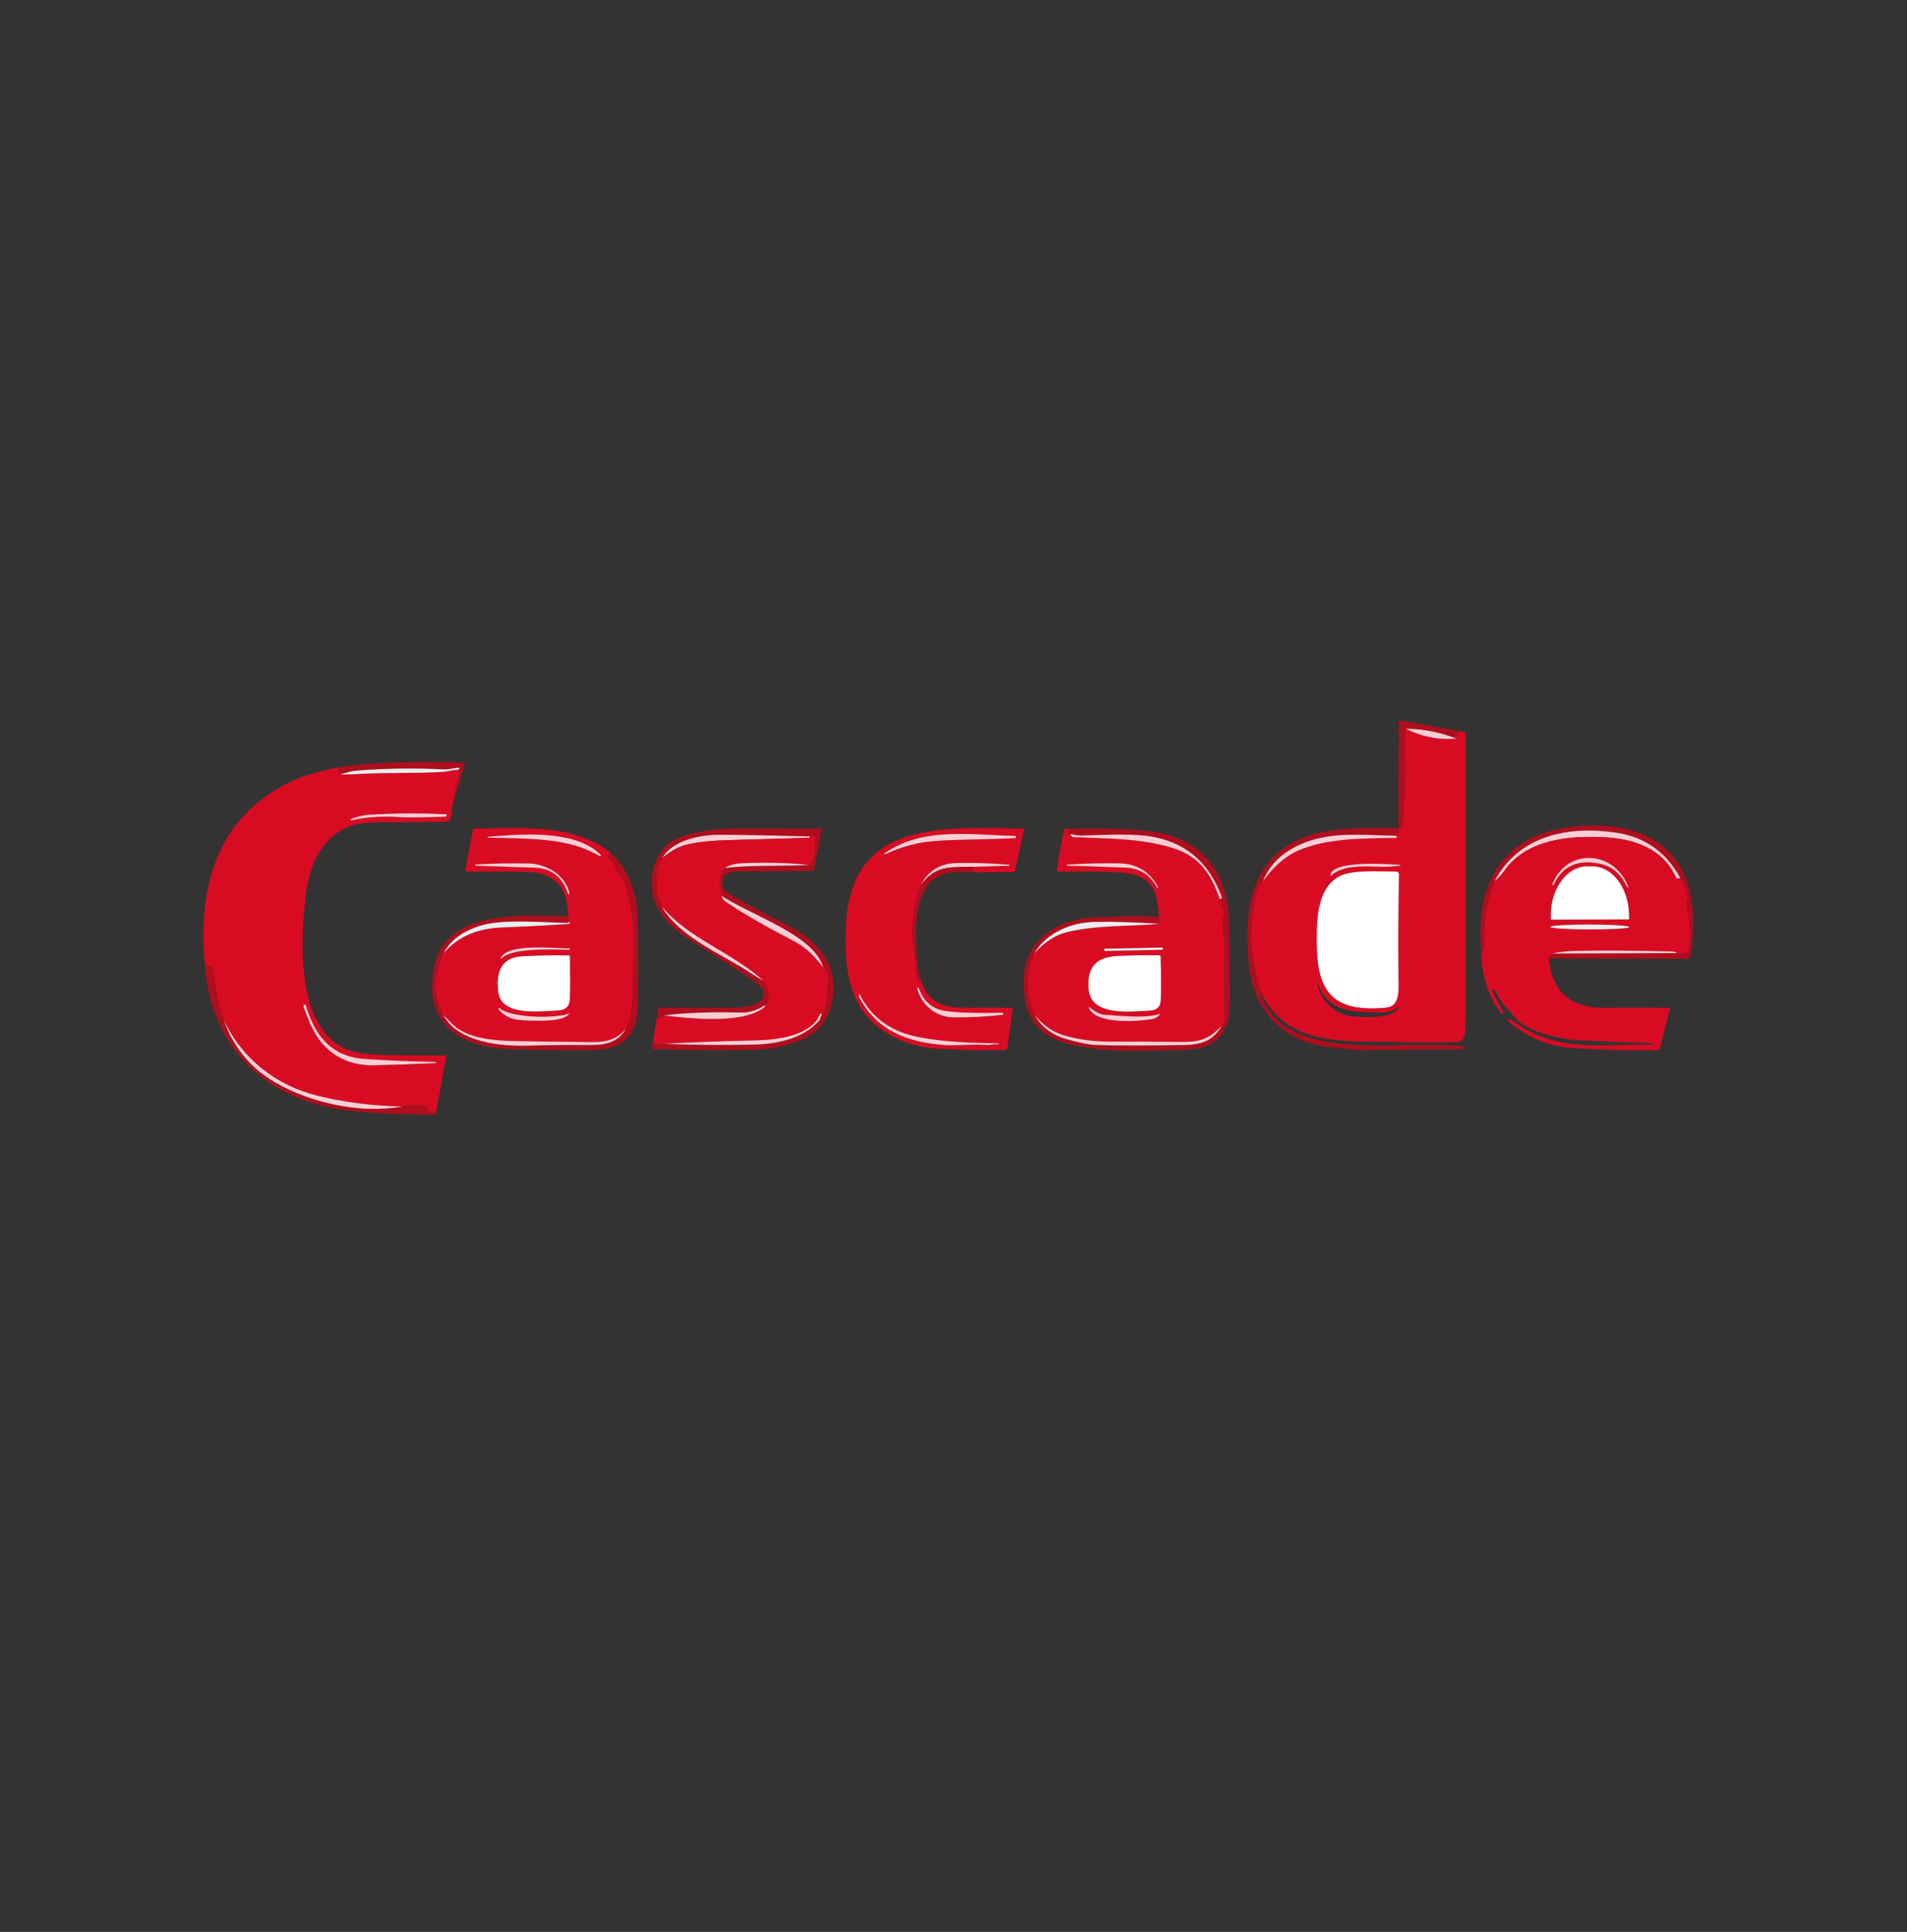 <?xml version="1.0" encoding="UTF-8"?>
<svg id="Layer_151" data-name="Layer 151" xmlns="http://www.w3.org/2000/svg" viewBox="0 0 1045.76 1059.1">
  <rect x="0" y="0" width="1045.76" height="1059.1" fill="#333333" stroke="none"/>
  <defs>
    <style>
      .cls-1 {
        fill: #d90b23;
      }

      .cls-2 {
        fill: #fff;
      }

      .cls-3 {
        fill: #af0e1d;
      }

      .cls-4 {
        fill: #fecdd4;
      }

      .cls-5 {
        fill: #ededed;
      }

      .cls-6 {
        fill: #508c3d;
      }
    </style>
  </defs>
  <path class="cls-3" d="M800.55,400.9l-1.71,4.07c-8.89-3.52-18.27-5.36-28.1-5.5-.19,2.93-.66,5.54-.46,8.43,1.02,14.41.17,26.98-1.11,45.15-.04.46-.28.73-.73.79l-1.48.23c.11-.22.1-.46-.05-.73-.03-.05-.04-.1-.04-.17l.2-57.68c0-.31.26-.56.56-.56h.1l32.81,5.94h0Z"/>
  <path class="cls-4" d="M798.84,404.97c-9.81.88-19.18-.94-28.1-5.5,9.83.14,19.21,1.98,28.1,5.5Z"/>
  <path class="cls-1" d="M770.74,399.47c8.92,4.55,18.29,6.38,28.1,5.5l1.71-4.07c.94-.09,1.81.11,2.59.64.37.24.55.57.55,1.02v140.65c0,1.8-.08,5.72,0,12.07,0,16.12-.49,16.03-7.81,16.03-5.8.18-21.76.08-25.6-.04-30.14-.89-65.14,4.2-79.53-28.85-1.67-8.76-4.45-17.04-4.66-25.55-.22-9.5.71-18.57,2.79-27.22.68-2.79,1.88-4.94,3.58-6.43,5.91-8.16,12.28-13.76,19.13-16.8,15.97-7.05,36.16-6.75,53.94-7.08.17,0,.28-.04.37-.1.13-.09.19-.22.18-.38,0-.26-.14-.4-.4-.42-.32-.04-.54-.13-.63-.28,1.71-.82,2.33-2.18,1.89-4.08l1.48-.23c.45-.06.69-.33.73-.79,1.28-18.18,2.13-30.74,1.11-45.15-.2-2.9.27-5.5.46-8.43h0ZM762.22,473.81c-4.3-.18-31.74-1.86-32.62,5.92-.05.48.1.56.46.23,7.76-7.14,23.64-4.3,32.17-4.87,7.91-.52,7.91-.94-.01-1.28h0ZM722.19,508.46c-.98,30.27,3.46,47.21,38.04,43.93,7.65-.73,6.73-10.04,6.67-16.51-.19-18.81-.1-37.67.26-56.57.03-.79-.61-1.45-1.42-1.48h-.03c-8.87-.03-23.84-1.24-31.14,2.53-9.76,5.04-12.03,17.23-12.39,28.1ZM722.41,539.43c1.61,8.8,9.52,16.71,18.47,17.72,6.58.74,22.26,1.34,25.77-4.07.17-.24.19-.51.08-.79-.14-.34-.33-.37-.57-.1-1.61,1.81-3.98,2.73-7.13,2.76-15.36.14-30.5.75-36.2-15.61-.04-.11-.15-.18-.27-.15s-.18.14-.14.26h0Z"/>
  <path class="cls-3" d="M247.74,443c1.08-6.57,2.42-12.92,3.99-19.03.11-.46-.03-1.11-.45-1.94l.47-.5c.45-.47.34-.69-.31-.65-2.74.19-5.5,1.06-8.15.92-15.73-.8-31.44-.6-47.13.61-1.67.13-3.32.41-4.94.85-1.49.41-3.11.85-4.86,1.35-.05-1.86-.63-3.14-1.71-3.81,22.84-3.51,46.37-3.3,69.39-2.69.66.01.91.34.71.98l-7.03,23.9h0Z"/>
  <path class="cls-1" d="M184.67,420.8c1.08.68,1.66,1.95,1.71,3.81,3.79-.01,7.46-.13,11.03-.33,15.14-.88,30.28-.2,45.46-1.11,2.56-.14,5.48-1.22,8.42-1.15.42.83.56,1.48.45,1.94-1.57,6.11-2.91,12.46-3.99,19.03.37,1.67,0,3.89-1.11,6.66-.19.5-.56.75-1.1.77-11.98.28-23.9.4-35.75.33-7.28-.04-12.67.48-16.15,1.58-17.41,5.48-24.2,22.41-26.08,39.34-2.72,24.32-5.68,72.99,23.75,84.13,4.2,1.59,11.43,2.47,21.71,2.65,10.32.19,20.61.23,30.87.11.56,0,.79.27.69.82l-5.32,30.09c-1.31.79-2.56.87-3.78.22-.4-.22-.65-.55-.77-.99-.31-1.31-1.02-2.12-2.13-2.4-3.79-.96-7.72-.87-11.79.28-16.11-.27-31.62-2.23-46.53-5.87-22.95-5.6-41.71-20.38-51.63-41.79-2.95-9.45-4.97-19.01-6.11-28.69-.05-.42-.28-.57-.69-.45-1.28.4-2.45-.04-3.53-1.31-4.27-44.84,8.46-84.52,52.64-102.31,3.89-1.57,10.46-3.35,19.73-5.37h0ZM218.78,447.94c4.04.31,12.55.24,25.52-.2.27,0,.45-.13.55-.37.05-.11.08-.23.08-.34,0-.38-.19-.59-.56-.6-14.25-.75-28.5-.65-42.73.32-3.05.2-5.78,1.14-8.61,2.08-.26.09-.46.24-.61.45-.27.36-.18.48.26.4,8.58-1.8,17.3-2.37,26.11-1.72h0ZM180.19,575.5c6.62,5.85,14.95,8.69,24.99,8.48,10.75-.22,21.51-.59,32.25-1.11.52-.03.96-.09,1.3-.18,1.1-.31,1.03-.47-.18-.5-12.67-.24-25.32-.77-37.96-1.58-18.9-1.21-27.85-12.59-32.92-29.58-.08-.28-.37-.43-.65-.36-.08.03-.15.06-.22.13-.4.36-.45.91-.17,1.65,3.49,9.12,5.97,16.34,13.56,23.05h0Z"/>
  <path class="cls-5" d="M251.29,422.03c-2.93-.08-5.85,1.01-8.42,1.15-15.18.91-30.32.23-45.46,1.11-3.57.2-7.25.32-11.03.33,1.75-.5,3.37-.94,4.86-1.35,1.62-.45,3.27-.73,4.94-.85,15.69-1.21,31.4-1.42,47.13-.61,2.65.14,5.41-.73,8.15-.92.65-.04.75.18.31.65,0,0-.47.5-.47.5Z"/>
  <path class="cls-4" d="M218.78,447.94c-8.81-.65-17.53-.08-26.11,1.72-.43.09-.52-.04-.26-.4.15-.2.36-.36.61-.45,2.83-.94,5.56-1.88,8.61-2.08,14.24-.97,28.48-1.07,42.73-.32.37.01.56.22.56.6,0,.11-.03.23-.08.34-.1.24-.28.36-.55.37-12.97.45-21.48.51-25.52.2h0Z"/>
  <path class="cls-3" d="M849.63,527.53c-.83-1.03-.43-2.63,1.21-4.78l67.96-.24c2.08.63,3.97.56,5.69-.18.43-.19.73-.5.89-.94,2.77-7.45.78-19.86-.78-26.54-.09-.37-.03-.7.19-1.02,1.93-2.82-1.84-10.66-3.41-12.62-7.81-14.17-19.49-22.4-35.05-24.71-26.15-3.86-53.39,1.24-66.79,26.71-4.4,11.47-6.24,23.76-5.52,36.86.01.42-.15.74-.5.98l-1.15.75c-3.29-32.62,8.23-61,43.32-67.51,25.34-4.72,56.25-.89,67.78,24.99,5.94,13.33,6.14,31.03,3.2,45.73-.09.46-.37.69-.84.69l-75.28-.32c-.52,0-.83.26-.94.75-.1.5-.1.96.01,1.4h0Z"/>
  <path class="cls-1" d="M334.4,467.15c-.11,1.01-.48,1.77-1.14,2.3-.32.28-.29.52.08.73,2.35,1.31,3.7,3.28,4.04,5.92.06.42.23.78.5,1.08,3.84,4.35,6.05,8.81,6.62,13.39.82,6.62,2.83,12.82,2.91,18.76.17,12.82-.11,26.84-.87,42.08-.2,4.29-1.26,8.41-3.18,12.35-4.73,6.21-11.62,7.59-18.01,7.53-10.7-.09-21.42-.23-32.13-.4-15.84-.26-35.13.41-45.29-9.58-1.54-1.52-3.16-3.18-4.86-4.96-5.82-10.74-5.73-21.99.26-33.75,8.55-10.24,20.51-13.72,31.97-14.15,12.03-.45,24.21-1.1,36.56-1.93.33-.03.57-.32.55-.65,0-.11-.05-.22-.11-.31-.24-.29-.46-.17-.68.4l.13-3.51c-.29-2.03-.54-4.04-.74-6.02-1.25-12.39-9.62-18.25-22.27-18.43-10.96-.14-21.95-.2-32.99-.17-.34,0-.61-.28-.61-.63v-.1l4.2-22.12c.1-.54.43-.8.98-.79,24.76.17,53.15-3.19,74.08,12.95h.01ZM267.59,459.22c17.04.55,39.04-.2,54.81,6.89,2.16.97,4.32,2.03,6.51,3.19.2.1.46.03.56-.19.08-.15.05-.34-.06-.47-14.01-14.11-43.89-11.34-61.74-9.91-.01,0-.04,0-.05-.01-.13-.04-.22.03-.26.18-.06.22,0,.32.23.33h0ZM293.08,475.69c9.29.29,15.42,5.05,18.41,14.27.09.22.34.31.55.22.17-.08.27-.26.26-.43-2.37-10.47-12.92-16.19-22.64-16.39-9.59-.19-19.17,0-28.74.56-.09,0-.15.05-.19.14-.04.13-.08.26-.11.37-.04.09,0,.14.09.15,10.79.41,21.58.78,32.39,1.11h0ZM312.49,519.95c-7.63.06-33.87-3.09-37.86,5.08-.32.65-.2.74.36.28,6.88-5.68,25.04-4.82,37.32-4.63.1,0,.17-.04.2-.14l.13-.38c.04-.14,0-.2-.15-.2h0ZM273.05,536.48c-.98,1.43-.97,3.27,0,5.52.4,15.32,21.17,12.49,33.19,11.91,3.99-.19,6.08-2.28,6.25-6.28.19-4.54.2-12.27.04-23.18,0-.42-.23-.64-.65-.65-8.64-.22-17.25-.05-25.84.47-7.74.47-12.08,4.54-13,12.19h.01ZM311.72,555.74c-8.66,2.93-31.91,1.98-37.62-2.93-.22-.18-.43-.19-.68-.05-.23.14-.22.34.03.63,4.99,5.85,10.78,6.03,19.01,6.17,5.37.09,16.16.34,19.46-3.51.29-.34.23-.45-.2-.31h0Z"/>
  <path class="cls-3" d="M358.08,570.97c1.56,1.63,3.49,2.05,5.82,1.25,16.31.65,32.59.8,48.83.46,12.65-.27,27.46-2.86,36.51-13.2.28-.32.46-.7.54-1.12.18-.93.57-1.7,1.2-2.3,3.78-5.47,2.12-9.87,3.07-15.93.68-4.3-.18-7.56-2.56-9.78-5.18-17.86-38.9-28.15-55.56-39.15-.56-3.65-2.18-7.03-1.02-10.55.6-1.82,1.48-3.43,2.64-4.82,14.81-1.7,30.19-.85,46.09-1.62,3.16-3.28,4.18-8.32,3.07-15.14-.08-.42-.31-.71-.69-.91-.79-.37-1.59-.24-2.42.38-25.14-.66-41.8-.96-49.98-.88-9.91.09-24.89,3.04-30.43,12.74-2.73,3.69-3.74,7.93-3.04,12.76.34,2.35-.27,4.49.2,6.9.46,2.39,2.72,3.93,2.5,6.84,9.78,17.09,33.61,26.38,49.53,36.98,2.09,1.39,4.25,2.7,6.45,3.97,3.04,4.01,3.51,8.29,1.4,12.84-.11.24-.29.32-.54.24-.4-.11-.6,0-.6.37-4.02,2.65-8.27,3.92-12.73,3.8-15.96-.45-30.05.08-42.27,1.56l-4.04,2.33.85-5.85c.06-.46.33-.69.8-.69,13.85.03,27.67.03,41.46,0,10.04-.03,24.67-5.31,8.78-15.73-11.11-7.27-22.31-14.43-33.57-21.45-14.39-8.97-23.79-20.84-20.17-38.32,1.72-8.28,6.77-15.28,14.67-18.02,9.06-3.14,19.45-4.72,31.19-4.76,15.29-.04,30.57.01,45.87.15.45,0,.64.23.55.66l-4.09,21.58c-.1.54-.56.92-1.11.92-14.12.06-28.36.18-42.73.34-.74,0-2.21.46-4.4,1.36-.4.17-.73.46-.93.83-2.41,4.38-1.28,7.9,3.41,10.56,10.04,5.7,20.22,11.16,30.54,16.39,18.14,9.18,29.89,22.59,24.61,44.22-2.69,11.01-9.89,16.86-20.77,20.52-6.67,2.23-13.13,3.47-19.39,3.7-14.4.52-33.55.43-57.42-.26-.43-.01-.63-.24-.56-.68l.47-3.52h0Z"/>
  <path class="cls-1" d="M535.24,478.23c-.29-.29-.75-.43-1.36-.41-.5.03-.69-.2-.6-.68l.37-1.94,19.81-.57c.09,0,.14-.03.15-.05.04-.11.06-.22.1-.32.04-.11,0-.17-.13-.18-11.33-.93-21.2-1.24-29.63-.92-8.74.33-15.14,4.44-19.18,12.31-3.64,10.48-5.74,25-3.34,37.18.98,4.95.41,9.48,1.71,14.48.11.45.41.61.85.48l.92-.27c3.99,12.39,12.02,15.19,24.61,15.13,8.39-.04,16.79-.04,25.19.01.46,0,.66.23.6.68l-2.93,21.54c-.08.56-.56.98-1.14.99-12.25.23-24.39-.13-36.88-.79-10.77-.56-20.64-3.78-29.63-9.64-20-13.05-21.82-36.05-20.86-57.76,2.67-58.82,54.01-53.62,97.02-53.22.47,0,.66.24.56.71l-4.85,22.39c-.09.42-.36.64-.79.64l-20.57.19h0ZM485.34,468.3c9.06-4.08,17.47-6.54,27.69-7.27,14.5-1.03,28.97-.7,43.51-1.57.47-.03.7-.26.66-.68-.03-.32-.19-.48-.51-.5-24.07-.55-50.54-5.19-71.63,9.52-.13.1-.15.28-.06.41.08.11.23.15.34.09h0ZM503.08,542.13c2.22,8.98,10.41,15.5,19.68,15.6,8.95.1,17.88-.36,26.77-1.39.36-.04.57-.23.65-.57.09-.38-.06-.57-.46-.56-14.99.29-25.59-.06-31.77-1.05-6.9-1.11-11.63-5.33-14.21-12.67-.05-.17-.15-.2-.31-.13-.11.06-.22.14-.29.23-.1.13-.13.31-.06.54ZM471.19,546.62c9.68,18.64,26.81,24.86,46.66,26.26,6.56.46,15.54-.64,23.46-.05,2.09.15,3.95-.71,6.28-.31.24.04.31-.05.22-.27-.08-.17-.24-.24-.5-.26-14.92-.36-29.43-.6-44.31-3.62-14.72-3-25.28-10.8-31.67-23.42-.09-.19-.15-.18-.19.03-.11.8-.09,1.34.06,1.63h0Z"/>
  <path class="cls-3" d="M766.96,454.08c.45,1.9-.18,3.27-1.89,4.08-20.41-.33-39.67-3.16-57.77,7.78-6.86,4.15-11.81,9.91-14.83,17.28-1.71,1.49-2.91,3.64-3.58,6.43-2.08,8.65-3.01,17.72-2.79,27.22.2,8.51,2.98,16.79,4.66,25.55,2.13,9.2,7.53,16.42,16.21,21.66,23.5,14.2,65.92,6.71,95.29,9.4.43.04.69.27.75.71l.15,1.02c-13.1-.03-43.63.34-56.55.53-5.05.06-10.12-1.06-14.92-1.4-27.88-1.95-44.86-20.43-47.08-47.63-2.35-28.84,1.38-57.46,32.3-68.34,14.32-5.04,34.24-4.6,50.06-4.3h0Z"/>
  <path class="cls-1" d="M585.28,454.37c-.37,1.59.26,2.51,1.88,2.78-.06.41.1.83.5,1.28.27.32.63.5,1.05.51,18.23.85,37.27.52,54.68,6.06,14.83,4.71,20.55,14.16,25.59,27.92.71,1.43,1.11,2.92,1.2,4.49.03.46.18.88.45,1.25,1.03,1.42,1.1,2.86.17,4.34-.24.38-.37.8-.37,1.25-.09,5.47,1.29,10.63.98,16.96-.33,6.72-.23,18.84.32,36.35.06,1.96-.45,3.44-1.56,4.45-6.8,7.72-12.69,9.31-22.49,9.17-13.02-.17-26.03-.23-39.04-.19-9.2.03-17.72-1.16-25.56-3.56-6.01-1.84-11.26-5.52-15.74-11.07-4.89-11.38-5-22.56-.32-33.55,5.68-6.34,11.76-10.28,18.25-11.84,16.71-4.01,34.77-3,50.6-4.58l-.24-3.93c-.99-9.76-1.38-17.4-10.65-21.94-3-1.47-8.61-2.3-16.81-2.49-9.32-.22-18.66-.28-28-.18-.47,0-.68-.22-.61-.68,1.12-8.28,2.49-15.7,4.09-22.3.17-.7.71-.87,1.65-.52h0ZM585.21,474.62c10.61.04,21.3.77,31.89,1.03,7.7.19,13.56,3.88,17.55,11.06.18.32.29.29.34-.06.04-.24,0-.48-.15-.74-4.55-8.24-11.62-12.45-21.2-12.62-9.38-.17-18.72.06-28.07.69-.15.01-.32.1-.5.24-.33.27-.28.4.14.4h0ZM637.65,519.8c0-.19-.17-.34-.34-.34h0l-31.39.66c-.19,0-.34.17-.34.34h0v.54c.01.19.18.34.37.33l31.39-.66c.19,0,.34-.17.34-.34h0v-.54h-.03ZM596.95,541.98c1.11,15.38,22.45,12.55,33.36,12.08,3.92-.17,6-2,6.21-5.51.27-4.25.24-12.31-.05-24.18,0-.41-.22-.61-.63-.63-7.68-.14-15.33-.01-22.97.36-11.66.59-16.79,5.97-15.92,17.88h0ZM597.2,552.78c4.32,9.12,27.72,7.18,35.23,5.79,1.19-.22,2.35-.97,3.49-2.27.37-.42.29-.55-.26-.38-7.64,2.39-18.5,1.15-30.33.36-1.9-.13-4.46-1.43-7.67-3.89-.69-.52-.84-.4-.47.4h0Z"/>
  <path class="cls-3" d="M585.28,454.37c16.98-.56,32.17-.09,45.58,1.43,27.55,3.11,42.48,22.33,43.04,49.1.52,24.53.64,40.49.34,47.88-.42,10.5-4.83,17.44-13.27,20.82-3.51,1.4-9.48,2.13-17.93,2.17-13.58.06-28.73,1.02-42.13-.78-17.17-2.31-34.62-5.46-38.61-26.03-5.45-28.09,11.12-44.58,38.51-46.07,10.68-.57,22.28-.71,34.81-.41l.24,3.93c-14.68-.85-26.42-1.2-35.2-1.02-13.16.27-26.43,5.61-33.65,17.44-4.68,10.98-4.57,22.17.32,33.55,3.92,6.67,9.72,11.1,17.41,13.25,7.13,2,12.51,3.09,16.15,3.24,10.34.43,26.65.43,48.92,0,9.69-.18,15.74-2.64,20.36-10.84,1.11-1.01,1.62-2.49,1.56-4.45-.55-17.51-.65-29.63-.32-36.35.31-6.34-1.07-11.49-.98-16.96,0-.45.13-.87.37-1.25.93-1.48.87-2.92-.17-4.34-.27-.37-.42-.79-.45-1.25-.09-1.57-.48-3.06-1.2-4.49.87-.29,1.22-.65,1.06-1.08-6.58-18.15-18.69-29.07-36.3-32.77-11.22-2.36-26.94-1.39-39.86-.99-2.31.06-4.55-.24-6.71-.92-1.62-.27-2.24-1.19-1.88-2.78h0Z"/>
  <path class="cls-4" d="M921.39,481.2c-.33.24-.78.41-1.33.5-.45.08-.77-.09-.96-.51-6.79-15.43-22.17-21.14-38.25-22.08-19.59-1.15-43.46.64-55.93,18.29-1.54,2.19-3.34,4.13-5.37,5.8,13.39-25.47,40.64-30.57,66.79-26.71,15.56,2.31,27.25,10.54,35.05,24.71ZM587.15,457.15c2.16.68,4.4.98,6.71.92,12.92-.4,28.64-1.36,39.86.99,17.62,3.7,29.72,14.62,36.3,32.77.17.43-.19.79-1.06,1.08-5.04-13.76-10.75-23.21-25.59-27.92-17.41-5.54-36.45-5.2-54.68-6.06-.42-.01-.78-.19-1.05-.51-.4-.45-.56-.87-.5-1.28ZM485.34,468.3c-.14.08-.31,0-.37-.14-.05-.13-.01-.28.09-.36,21.1-14.71,47.56-10.06,71.63-9.52.32,0,.48.18.51.5.04.42-.19.65-.66.68-14.54.87-29.01.54-43.51,1.57-10.22.73-18.64,3.19-27.69,7.27h0ZM322.4,466.11c-15.77-7.09-37.77-6.34-54.81-6.89-.22,0-.29-.11-.23-.33.04-.15.13-.22.26-.18.01,0,.04.01.05.01,17.84-1.43,47.73-4.2,61.74,9.91.15.17.15.43-.03.6-.13.11-.32.15-.47.06-2.18-1.16-4.35-2.22-6.51-3.19h0ZM443.58,458.54c.27-.28.41-.15.41.37,0,.26-.13.38-.38.4-14.94.47-29.87.89-44.81,1.29-8.64.23-15.88,1.01-21.74,2.32-4.53,1.03-9.16,3.52-13.89,7.49,5.55-9.71,20.52-12.65,30.43-12.74,8.18-.08,24.83.22,49.98.88h0ZM765.08,458.16c.09.15.31.24.63.28.26.03.38.17.4.42,0,.17-.05.29-.18.38-.09.06-.2.09-.37.1-17.78.33-37.97.03-53.94,7.08-6.85,3.04-13.23,8.64-19.13,16.8,3.02-7.37,7.97-13.14,14.83-17.28,18.1-10.94,37.36-8.11,57.77-7.78h0Z"/>
  <path class="cls-1" d="M443.62,474.21c-10.64-1.21-22.87-1.54-36.7-.97-3.94.17-7.07,1.02-9.39,2.59-1.16,1.39-2.04,3-2.64,4.82-1.16,3.52.46,6.9,1.02,10.55-.05,1.14.68,2.22,2.19,3.23,10.01,6.68,21.38,13.28,34.11,19.8,4.76,2.44,8.32,4.69,10.65,6.76,3.04,2.68,5.91,5.8,8.61,9.36,2.39,2.22,3.24,5.48,2.56,9.78-.96,6.06.7,10.46-3.07,15.93-.33-.17-.6-.27-.8-.33-.22-.06-.4.06-.52.38-4.81,11.86-23.95,14.01-35,14.24-16.9.36-33.81.98-50.74,1.88-2.32.8-4.26.38-5.82-1.25l1.96-11.98,4.04-2.33c13.83,1.76,44.35,5.01,55.27-4.71.14-.14.17-.29.08-.47-.22-.42-.33-.47-.34-.18,0-.37.2-.48.6-.37.24.08.42,0,.54-.24,2.1-4.55,1.63-8.84-1.4-12.84-17.1-15.7-41.15-23.1-55.98-40.94.22-2.91-2.04-4.45-2.5-6.84-.47-2.41.14-4.55-.2-6.9-.7-4.82.31-9.07,3.04-12.76,4.73-3.97,9.36-6.45,13.89-7.49,5.85-1.31,13.1-2.09,21.74-2.32,14.94-.4,29.87-.82,44.81-1.29.26,0,.38-.14.38-.4,0-.52-.14-.65-.41-.37.83-.63,1.63-.75,2.42-.38.38.19.61.48.69.91,1.11,6.82.09,11.86-3.07,15.14h0Z"/>
  <path class="cls-1" d="M921.39,481.2c1.57,1.95,5.33,9.8,3.41,12.62-.22.32-.28.65-.19,1.02,1.56,6.68,3.55,19.09.78,26.54-.17.45-.46.75-.89.94-1.72.74-3.61.8-5.69.18,1.05-.22.69-.47-1.06-.77-.38-.06-.79-.1-1.24-.11-19.94-.51-37.53-.61-52.79-.32-3.74.06-8.04.55-12.87,1.44-1.65,2.16-2.04,3.75-1.21,4.78,2.03,17.07,12.82,25,29.01,24.95,12.14-.04,24.32-.04,36.56.01.29,0,.54.24.54.55,0,.05,0,.09-.01.13l-5.51,21.59c-.14.56-.65.96-1.24.97-15.38.1-30.49-.13-45.94-1.11-13.99-.89-26.19-6.01-36.58-15.36.74-.68,1.86-.57,2.68.04,23.83,18.06,48.32,13.28,77,13.28.09,0,.14-.04.17-.13.04-.1.08-.2.11-.32.06-.2,0-.31-.23-.32-18.05-.47-32.09-1.01-42.13-1.62-8.71-.55-25.77-4.48-32.17-11.25-.8-.85-5.24-5.78-5.56-6.12-2.74-3-4.92-6.34-6.54-10.04-.17-.36-.59-.52-.94-.36-.18.08-.31.23-.37.41-.14.41-.11.89.1,1.31,1.85,3.38,3.71,6.76,5.61,10.12.22.38.29.69.2.92-.14.34-.5.51-1.08.48-7.32-9.66-10.96-20.94-10.91-33.87l1.15-.75c.34-.24.51-.56.5-.98-.71-13.1,1.12-25.4,5.52-36.86,2.03-1.67,3.83-3.61,5.37-5.8,12.47-17.65,36.34-19.44,55.93-18.29,16.08.94,31.47,6.65,38.25,22.08.19.42.51.59.96.51.55-.09.99-.26,1.33-.5h0ZM872.73,472.84c9.82.83,15.15,4.43,19.49,13.38.03.06.08.11.14.13l.38.13s.13-.03.14-.08v-.06c-7.05-19.89-33.42-22.22-41.71-1.45-.04.1,0,.18.1.22.11.04.23.06.34.1.15.05.32-.01.38-.17,4.22-8.94,11.14-13,20.73-12.19ZM850.79,504.17l42.19-.15c.22,0,.4-.18.4-.4v-1.59c-.06-14.99-9.06-27.11-20.09-27.07h-3.01c-11.03.04-19.95,12.22-19.9,27.21h0v1.61c.01.22.19.4.41.4h0ZM893.55,508.21c0-.75-9.71-1.38-21.7-1.4h0c-11.99-.03-21.71.57-21.71,1.33s9.71,1.38,21.7,1.4h0c11.99.03,21.71-.57,21.71-1.33Z"/>
  <path class="cls-3" d="M334.4,467.15c10.71,9.27,15.24,23.41,15.34,37.23.11,13.87.18,27.73.2,41.6.01,12.88-1.19,22.83-13.21,27.79-3.14,1.29-8.11,1.95-14.91,1.98-14.12.04-28.25-.17-42.37-.61-28.3-.91-48.29-15.12-40.98-46.7,7.07-30.54,50.33-26.43,73.27-25.98l-.13,3.51c-14.09-.28-33.19-2.02-45.42.8-8.97,2.05-18.71,7.23-22.86,15.83-5.98,11.76-6.07,23.01-.26,33.75,8.2,15.31,31.81,17.35,46.88,16.88,11.49-.37,22.93-.4,34.44-.34,8.39.03,15.08-1.93,18.98-9.12,1.91-3.94,2.97-8.06,3.18-12.35.75-15.24,1.03-29.26.87-42.08-.08-5.94-2.09-12.14-2.91-18.76-.57-4.58-2.78-9.04-6.62-13.39-.27-.31-.43-.66-.5-1.08-.34-2.64-1.7-4.6-4.04-5.92-.37-.2-.4-.45-.08-.73.65-.52,1.02-1.29,1.14-2.3h0Z"/>
  <path class="cls-4" d="M892.22,486.22c-4.34-8.95-9.67-12.55-19.49-13.38-9.59-.8-16.51,3.25-20.73,12.19-.06.15-.23.22-.38.17-.11-.04-.23-.06-.34-.1s-.14-.11-.1-.22c8.29-20.77,34.66-18.43,41.71,1.45.01.06-.03.13-.08.14h-.06l-.38-.13c-.06-.01-.11-.06-.14-.13ZM443.62,474.21c-15.89.77-31.28-.08-46.09,1.62,2.32-1.57,5.45-2.42,9.39-2.59,13.83-.57,26.06-.24,36.7.97h0ZM533.64,475.2c-7.12.05-11.84.24-14.17.59-5.83.84-10.73,4.07-14.71,9.68,4.04-7.87,10.45-11.98,19.18-12.31,8.43-.32,18.3-.01,29.63.92.11,0,.17.06.13.18-.04.1-.06.2-.1.32,0,.03-.06.04-.15.05l-19.81.57h0ZM293.08,475.69c-10.8-.33-21.59-.7-32.39-1.11-.09,0-.13-.06-.09-.15.04-.11.08-.24.11-.37.04-.09.1-.13.19-.14,9.57-.57,19.15-.75,28.74-.56,9.72.2,20.27,5.92,22.64,16.39.03.23-.14.43-.37.47-.18.03-.36-.08-.43-.26-2.98-9.22-9.12-13.98-18.41-14.27h0ZM617.1,475.65c-10.59-.27-21.28-.99-31.89-1.03-.42,0-.47-.13-.14-.4.18-.14.34-.23.5-.24,9.35-.63,18.7-.85,28.07-.69,9.58.17,16.65,4.38,21.2,12.62.14.26.19.5.15.74-.05.36-.17.38-.34.06-3.99-7.18-9.85-10.87-17.55-11.06h0ZM762.22,473.81c7.92.33,7.92.75.01,1.28-8.53.57-24.41-2.27-32.17,4.87-.36.33-.51.26-.46-.23.88-7.78,28.32-6.1,32.62-5.92h0Z"/>
  <path class="cls-2" d="M850.79,504.17c-.22,0-.4-.18-.4-.4v-1.59c-.06-14.99,8.84-27.18,19.87-27.22h3.01c11.03-.04,20.03,12.08,20.08,27.07v1.59c.01.22-.17.4-.38.4l-42.19.15h.01Z"/>
  <path class="cls-3" d="M533.64,475.2l-.37,1.94c-.09.47.1.7.6.68.61-.03,1.07.11,1.36.41-5.8-.09-13.28-.8-18.21,1.07-16.58,6.26-15.06,30.66-14.35,44.47.29,5.56,1.03,10.09,2.23,13.58l-.92.27c-.45.13-.74-.04-.85-.48-1.3-5-.73-9.53-1.71-14.48-2.4-12.18-.29-26.7,3.34-37.18,3.98-5.61,8.88-8.84,14.71-9.68,2.33-.34,7.05-.54,14.17-.59h0Z"/>
  <path class="cls-2" d="M760.23,552.39c-34.58,3.28-39.02-13.66-38.04-43.93.36-10.87,2.63-23.06,12.39-28.1,7.3-3.76,22.27-2.55,31.14-2.53.8,0,1.45.66,1.44,1.45v.03c-.36,18.9-.45,37.76-.26,56.57.06,6.47.98,15.78-6.67,16.51h0Z"/>
  <path class="cls-4" d="M395.91,491.2c16.66,11,50.38,21.29,55.56,39.15-2.7-3.56-5.57-6.68-8.61-9.36-2.33-2.07-5.89-4.32-10.65-6.76-12.73-6.52-24.09-13.11-34.11-19.8-1.52-1.01-2.24-2.09-2.19-3.23h0Z"/>
  <path class="cls-4" d="M362.84,496.9c14.83,17.84,38.88,25.24,55.98,40.94-2.21-1.26-4.36-2.58-6.45-3.97-15.92-10.6-39.75-19.89-49.53-36.98h0Z"/>
  <path class="cls-5" d="M635.85,506.4c-15.83,1.58-33.89.57-50.6,4.58-6.49,1.56-12.58,5.5-18.25,11.84,7.22-11.82,20.49-17.17,33.65-17.44,8.79-.18,20.52.17,35.2,1.02h0ZM311.61,505.97c.22-.56.43-.69.68-.4.2.27.14.64-.13.84-.09.06-.2.11-.31.11-12.35.83-24.53,1.48-36.56,1.93-11.45.42-23.42,3.9-31.97,14.15,4.15-8.6,13.89-13.78,22.86-15.83,12.23-2.82,31.33-1.08,45.42-.8h0Z"/>
  <ellipse class="cls-5" cx="871.83" cy="508.18" rx="1.36" ry="21.71" transform="translate(362.12 1379.12) rotate(-89.9)"/>
  <path class="cls-4" d="M274.63,525.03c3.99-8.16,30.23-5.01,37.86-5.08.14,0,.19.06.15.2l-.13.38c-.04.1-.1.15-.2.14-12.28-.19-30.45-1.05-37.32,4.63-.56.46-.68.37-.36-.28h0Z"/>
  <rect class="cls-5" x="605.57" y="519.79" width="32.09" height="1.22" rx=".27" ry=".27" transform="translate(-10.76 13.13) rotate(-1.2)"/>
  <path class="cls-4" d="M918.8,522.5l-67.96.24c4.83-.89,9.13-1.38,12.87-1.44,15.27-.29,32.86-.19,52.79.32.45.01.85.05,1.24.11,1.75.29,2.1.55,1.06.77Z"/>
  <path class="cls-2" d="M630.3,554.06c-10.91.47-32.25,3.3-33.36-12.08-.87-11.91,4.26-17.3,15.92-17.88,7.64-.37,15.29-.5,22.97-.36.41,0,.61.22.63.63.29,11.88.32,19.94.05,24.18-.22,3.51-2.3,5.34-6.21,5.51h0ZM273.06,542v-5.52c.91-7.65,5.24-11.72,12.98-12.19,8.6-.52,17.21-.69,25.84-.47.42,0,.64.23.65.65.17,10.91.15,18.64-.04,23.18-.17,3.99-2.26,6.08-6.25,6.28-12.02.57-32.79,3.41-33.19-11.91h0Z"/>
  <path class="cls-3" d="M112.29,528.48c1.08,1.28,2.26,1.71,3.53,1.31.41-.13.64.03.69.45,1.14,9.68,3.16,19.24,6.11,28.69,5.28,15.06,14.63,26.49,28.06,34.3,10.61,6.17,22.48,10.46,35.57,12.87,12.13,2.22,23.65,2.39,34.53.48,4.07-1.15,8-1.24,11.79-.28,1.11.28,1.82,1.08,2.13,2.4.11.45.37.78.77.99,1.21.65,2.46.57,3.78-.22v.98c0,.45-.22.68-.66.66-17.83-.33-35.54-.29-53.19-3.13-42.85-6.88-70.18-36.47-73.1-79.52h0Z"/>
  <path class="cls-6" d="M273.05,536.48v5.52c-.97-2.26-.98-4.09,0-5.52Z"/>
  <path class="cls-4" d="M522.76,557.73c-9.27-.1-17.46-6.62-19.68-15.6-.06-.23-.04-.41.06-.54.08-.09.18-.17.29-.23.15-.08.26-.04.31.13,2.58,7.33,7.31,11.56,14.21,12.67,6.19.98,16.79,1.34,31.77,1.05.4,0,.55.18.46.56-.08.34-.29.54-.65.57-8.89,1.03-17.82,1.49-26.77,1.39ZM517.85,572.88c-19.85-1.4-36.98-7.63-46.66-26.26-.15-.29-.18-.83-.06-1.63.04-.2.1-.22.19-.03,6.39,12.62,16.95,20.42,31.67,23.42,14.89,3.02,29.39,3.27,44.31,3.62.26,0,.42.09.5.26.09.22.03.31-.22.27-2.32-.41-4.18.46-6.28.31-7.92-.59-16.9.51-23.46.05h0ZM180.19,575.5c-7.59-6.71-10.06-13.93-13.56-23.05-.28-.74-.23-1.29.17-1.65.2-.2.54-.19.74,0,.06.06.1.14.13.22,5.08,16.99,14.02,28.37,32.92,29.58,12.64.82,25.29,1.34,37.96,1.58,1.21.03,1.28.19.18.5-.34.09-.78.15-1.3.18-10.74.52-21.49.89-32.25,1.11-10.04.2-18.37-2.63-24.99-8.48h0ZM419.09,551.3c.01-.29.13-.24.34.18.09.18.06.33-.08.47-10.92,9.72-41.44,6.47-55.27,4.71,12.22-1.48,26.31-2,42.27-1.56,4.46.11,8.71-1.15,12.73-3.8ZM632.43,558.57c-7.51,1.39-30.91,3.33-35.23-5.79-.37-.79-.22-.92.47-.4,3.2,2.46,5.77,3.76,7.67,3.89,11.84.79,22.69,2.03,30.33-.36.55-.17.63-.04.26.38-1.15,1.3-2.31,2.05-3.49,2.27h0ZM274.11,552.81c5.7,4.91,28.95,5.87,37.62,2.93.43-.14.5-.04.2.31-3.3,3.85-14.09,3.6-19.46,3.51-8.23-.14-14.02-.32-19.01-6.17-.24-.28-.26-.48-.03-.63.24-.14.46-.13.68.05h0ZM450.96,556.06c-.63.6-1.02,1.36-1.2,2.3-.08.42-.26.8-.54,1.12-9.04,10.34-23.85,12.93-36.51,13.2-16.24.34-32.51.19-48.83-.46,16.93-.89,33.84-1.52,50.74-1.88,11.05-.23,30.19-2.37,35-14.24.13-.32.31-.45.52-.38.2.06.47.17.8.33h0Z"/>
  <path class="cls-4" d="M243.07,556.35c1.7,1.79,3.32,3.44,4.86,4.96,10.17,9.99,29.45,9.32,45.29,9.58,10.71.17,21.43.31,32.13.4,6.39.06,13.28-1.31,18.01-7.53-3.9,7.19-10.59,9.15-18.98,9.12-11.51-.05-22.95-.03-34.44.34-15.06.47-38.67-1.57-46.88-16.88h0ZM567.32,556.37c4.48,5.55,9.73,9.23,15.74,11.07,7.84,2.4,16.37,3.58,25.56,3.56,13.01-.04,26.02.03,39.04.19,9.8.14,15.69-1.45,22.49-9.17-4.62,8.2-10.66,10.66-20.36,10.84-22.27.43-38.57.43-48.92,0-3.64-.15-9.02-1.24-16.15-3.24-7.69-2.16-13.5-6.58-17.41-13.25h0ZM122.63,558.93c9.92,21.4,28.69,36.19,51.63,41.79,14.91,3.64,30.42,5.6,46.53,5.87-10.88,1.9-22.4,1.73-34.53-.48-13.1-2.41-24.96-6.7-35.57-12.87-13.43-7.81-22.78-19.24-28.06-34.3h0Z"/>
</svg>